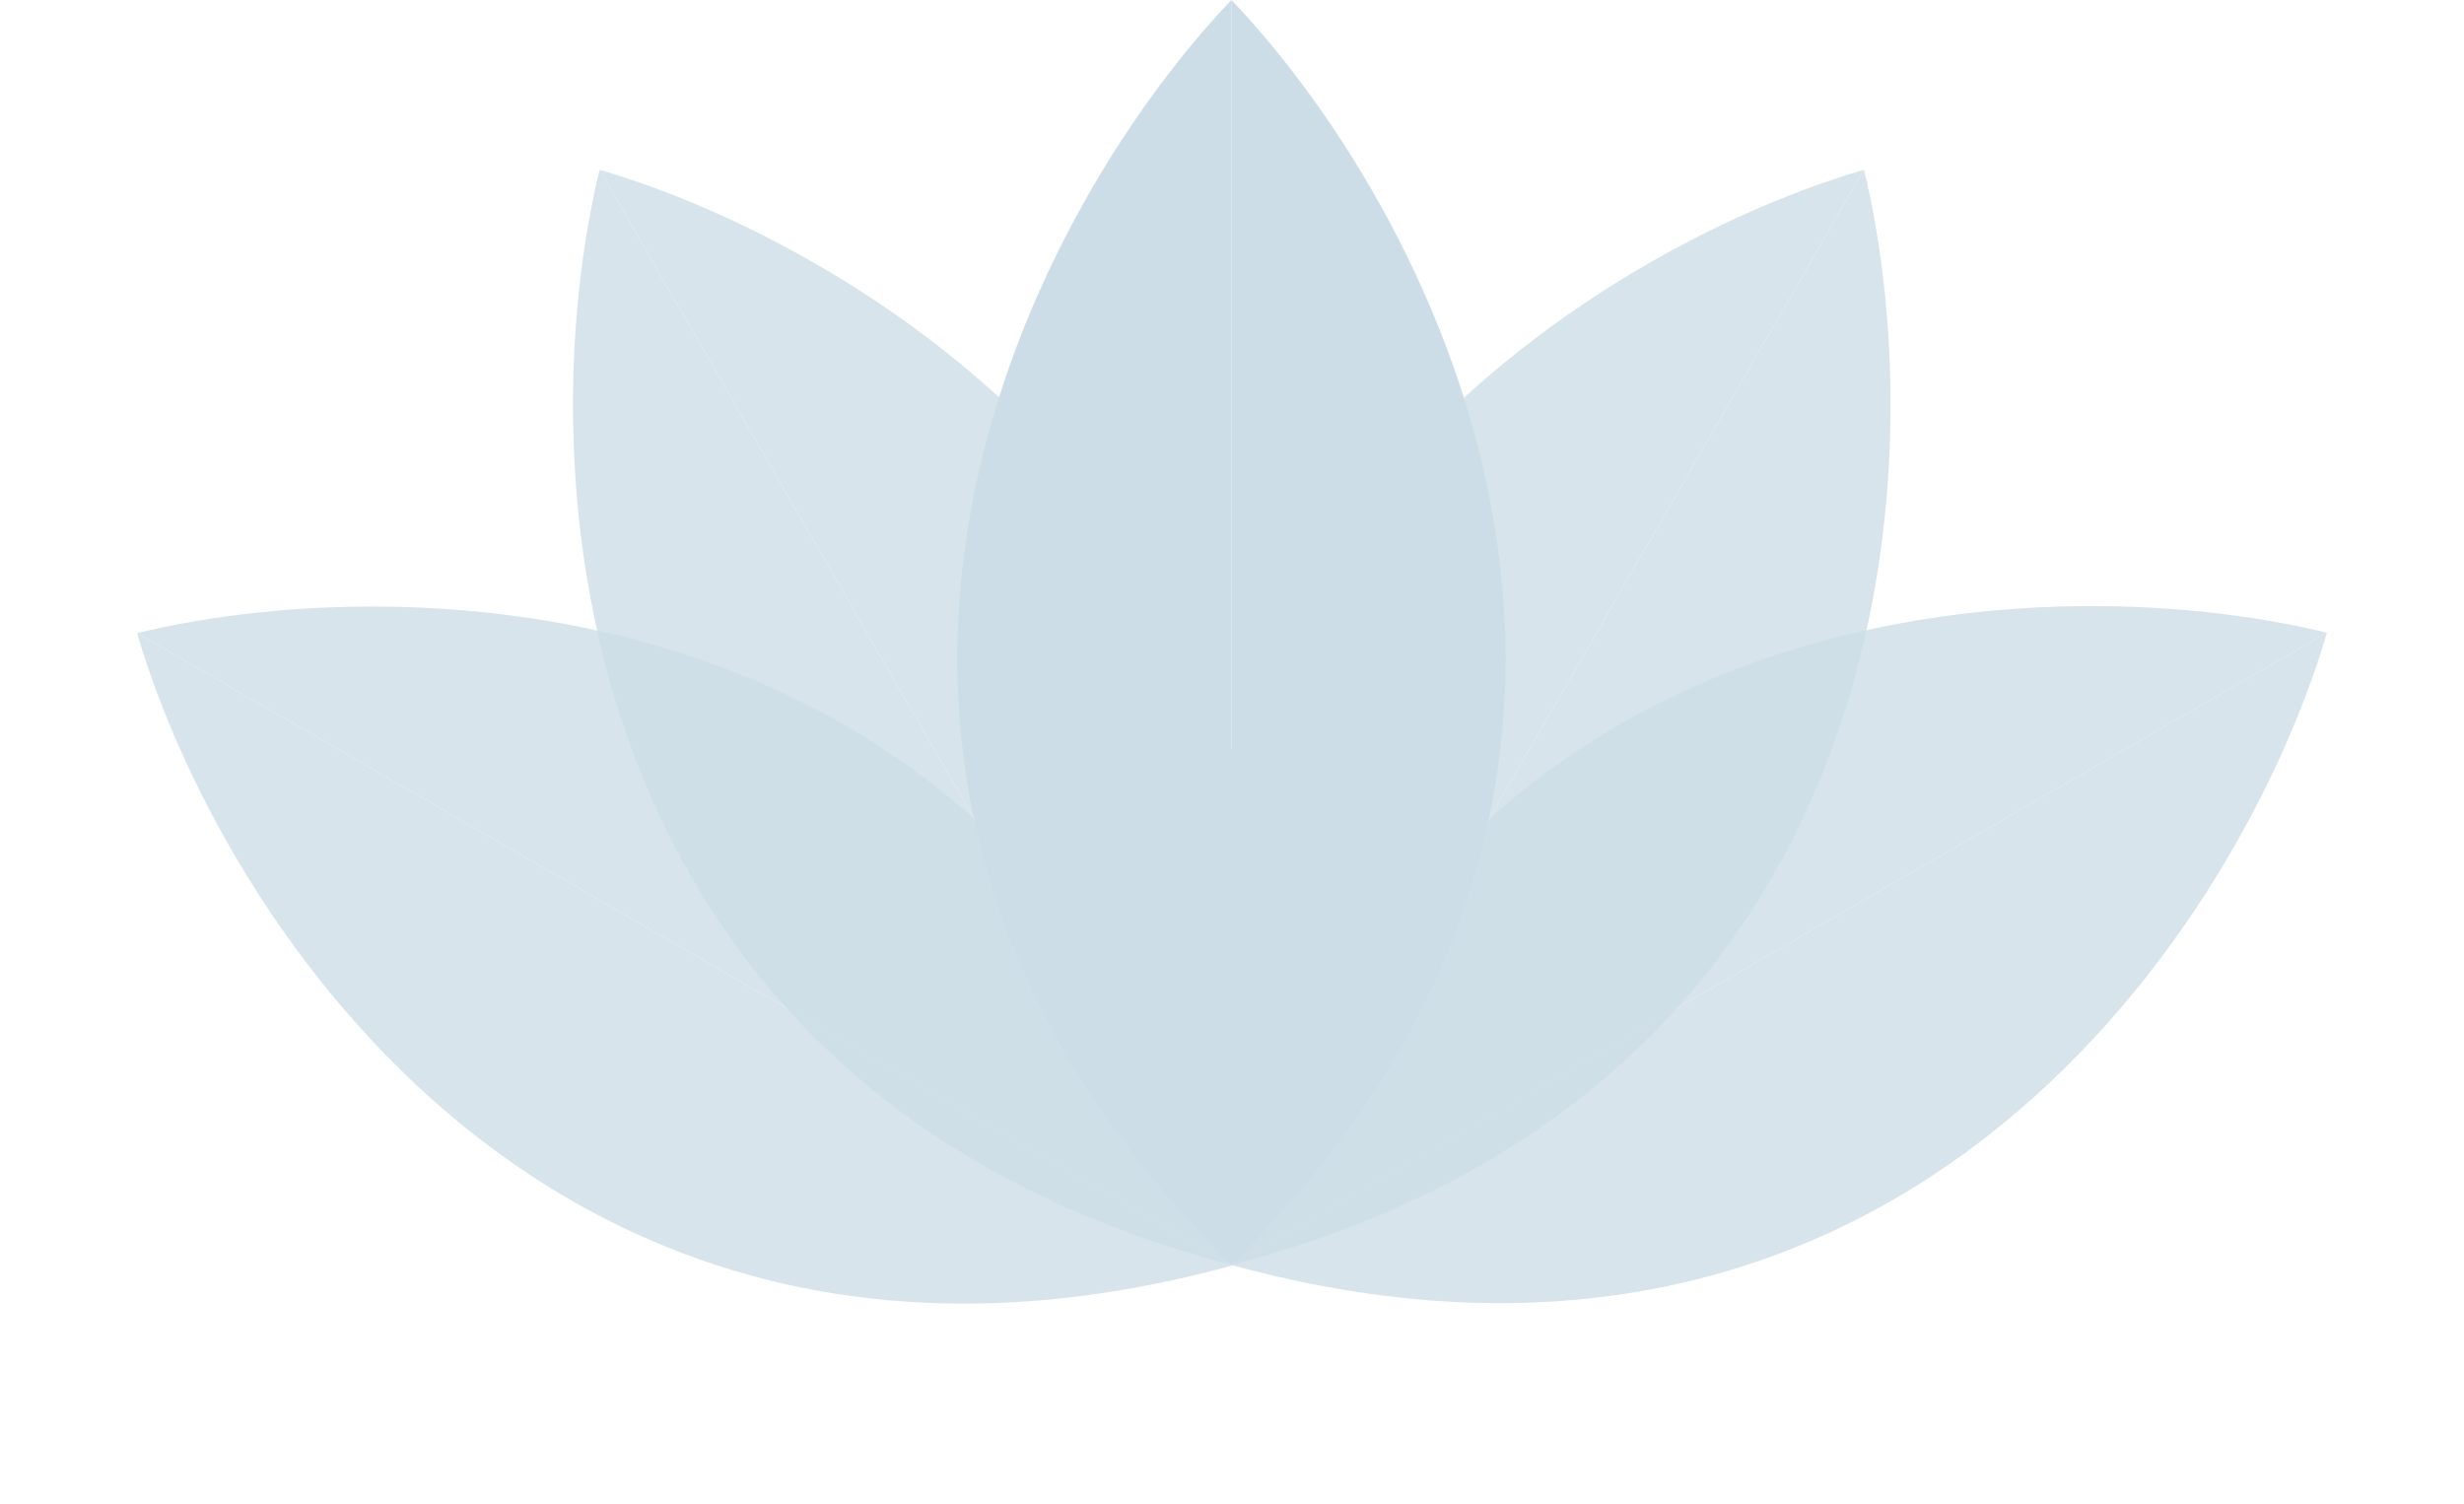 <?xml version="1.0" encoding="UTF-8"?> <svg xmlns="http://www.w3.org/2000/svg" width="1361" height="831" viewBox="0 0 1361 831" fill="none"><path d="M680.168 0C565.896 119.764 405.915 427.149 680.168 698.578V0Z" fill="#CDDDE7"></path><path d="M680.168 0C794.441 119.764 954.422 427.149 680.168 698.578V0Z" fill="#CDDDE7"></path><g opacity="0.8"><path d="M1029.57 93.758C870.722 140.34 578.481 326.553 680.277 698.745L1029.57 93.758Z" fill="#CDDDE7"></path><path d="M1029.57 93.758C1068.65 254.613 1053.5 600.806 680.277 698.745L1029.57 93.758Z" fill="#CDDDE7"></path></g><g opacity="0.8"><path d="M1285.29 349.477C1124.43 310.396 778.237 325.54 680.299 698.766L1285.29 349.477Z" fill="#CDDDE7"></path><path d="M1285.29 349.477C1238.7 508.321 1052.49 800.562 680.299 698.766L1285.29 349.477Z" fill="#CDDDE7"></path></g><g opacity="0.8"><path d="M75.715 349.726C236.57 310.645 582.763 325.79 680.701 699.015L75.715 349.726Z" fill="#CDDDE7"></path><path d="M75.715 349.726C122.297 508.571 308.51 800.811 680.701 699.015L75.715 349.726Z" fill="#CDDDE7"></path></g><g opacity="0.8"><path d="M331.184 93.758C490.029 140.34 782.269 326.553 680.473 698.745L331.184 93.758Z" fill="#CDDDE7"></path><path d="M331.184 93.758C292.103 254.613 307.248 600.806 680.473 698.745L331.184 93.758Z" fill="#CDDDE7"></path></g></svg> 